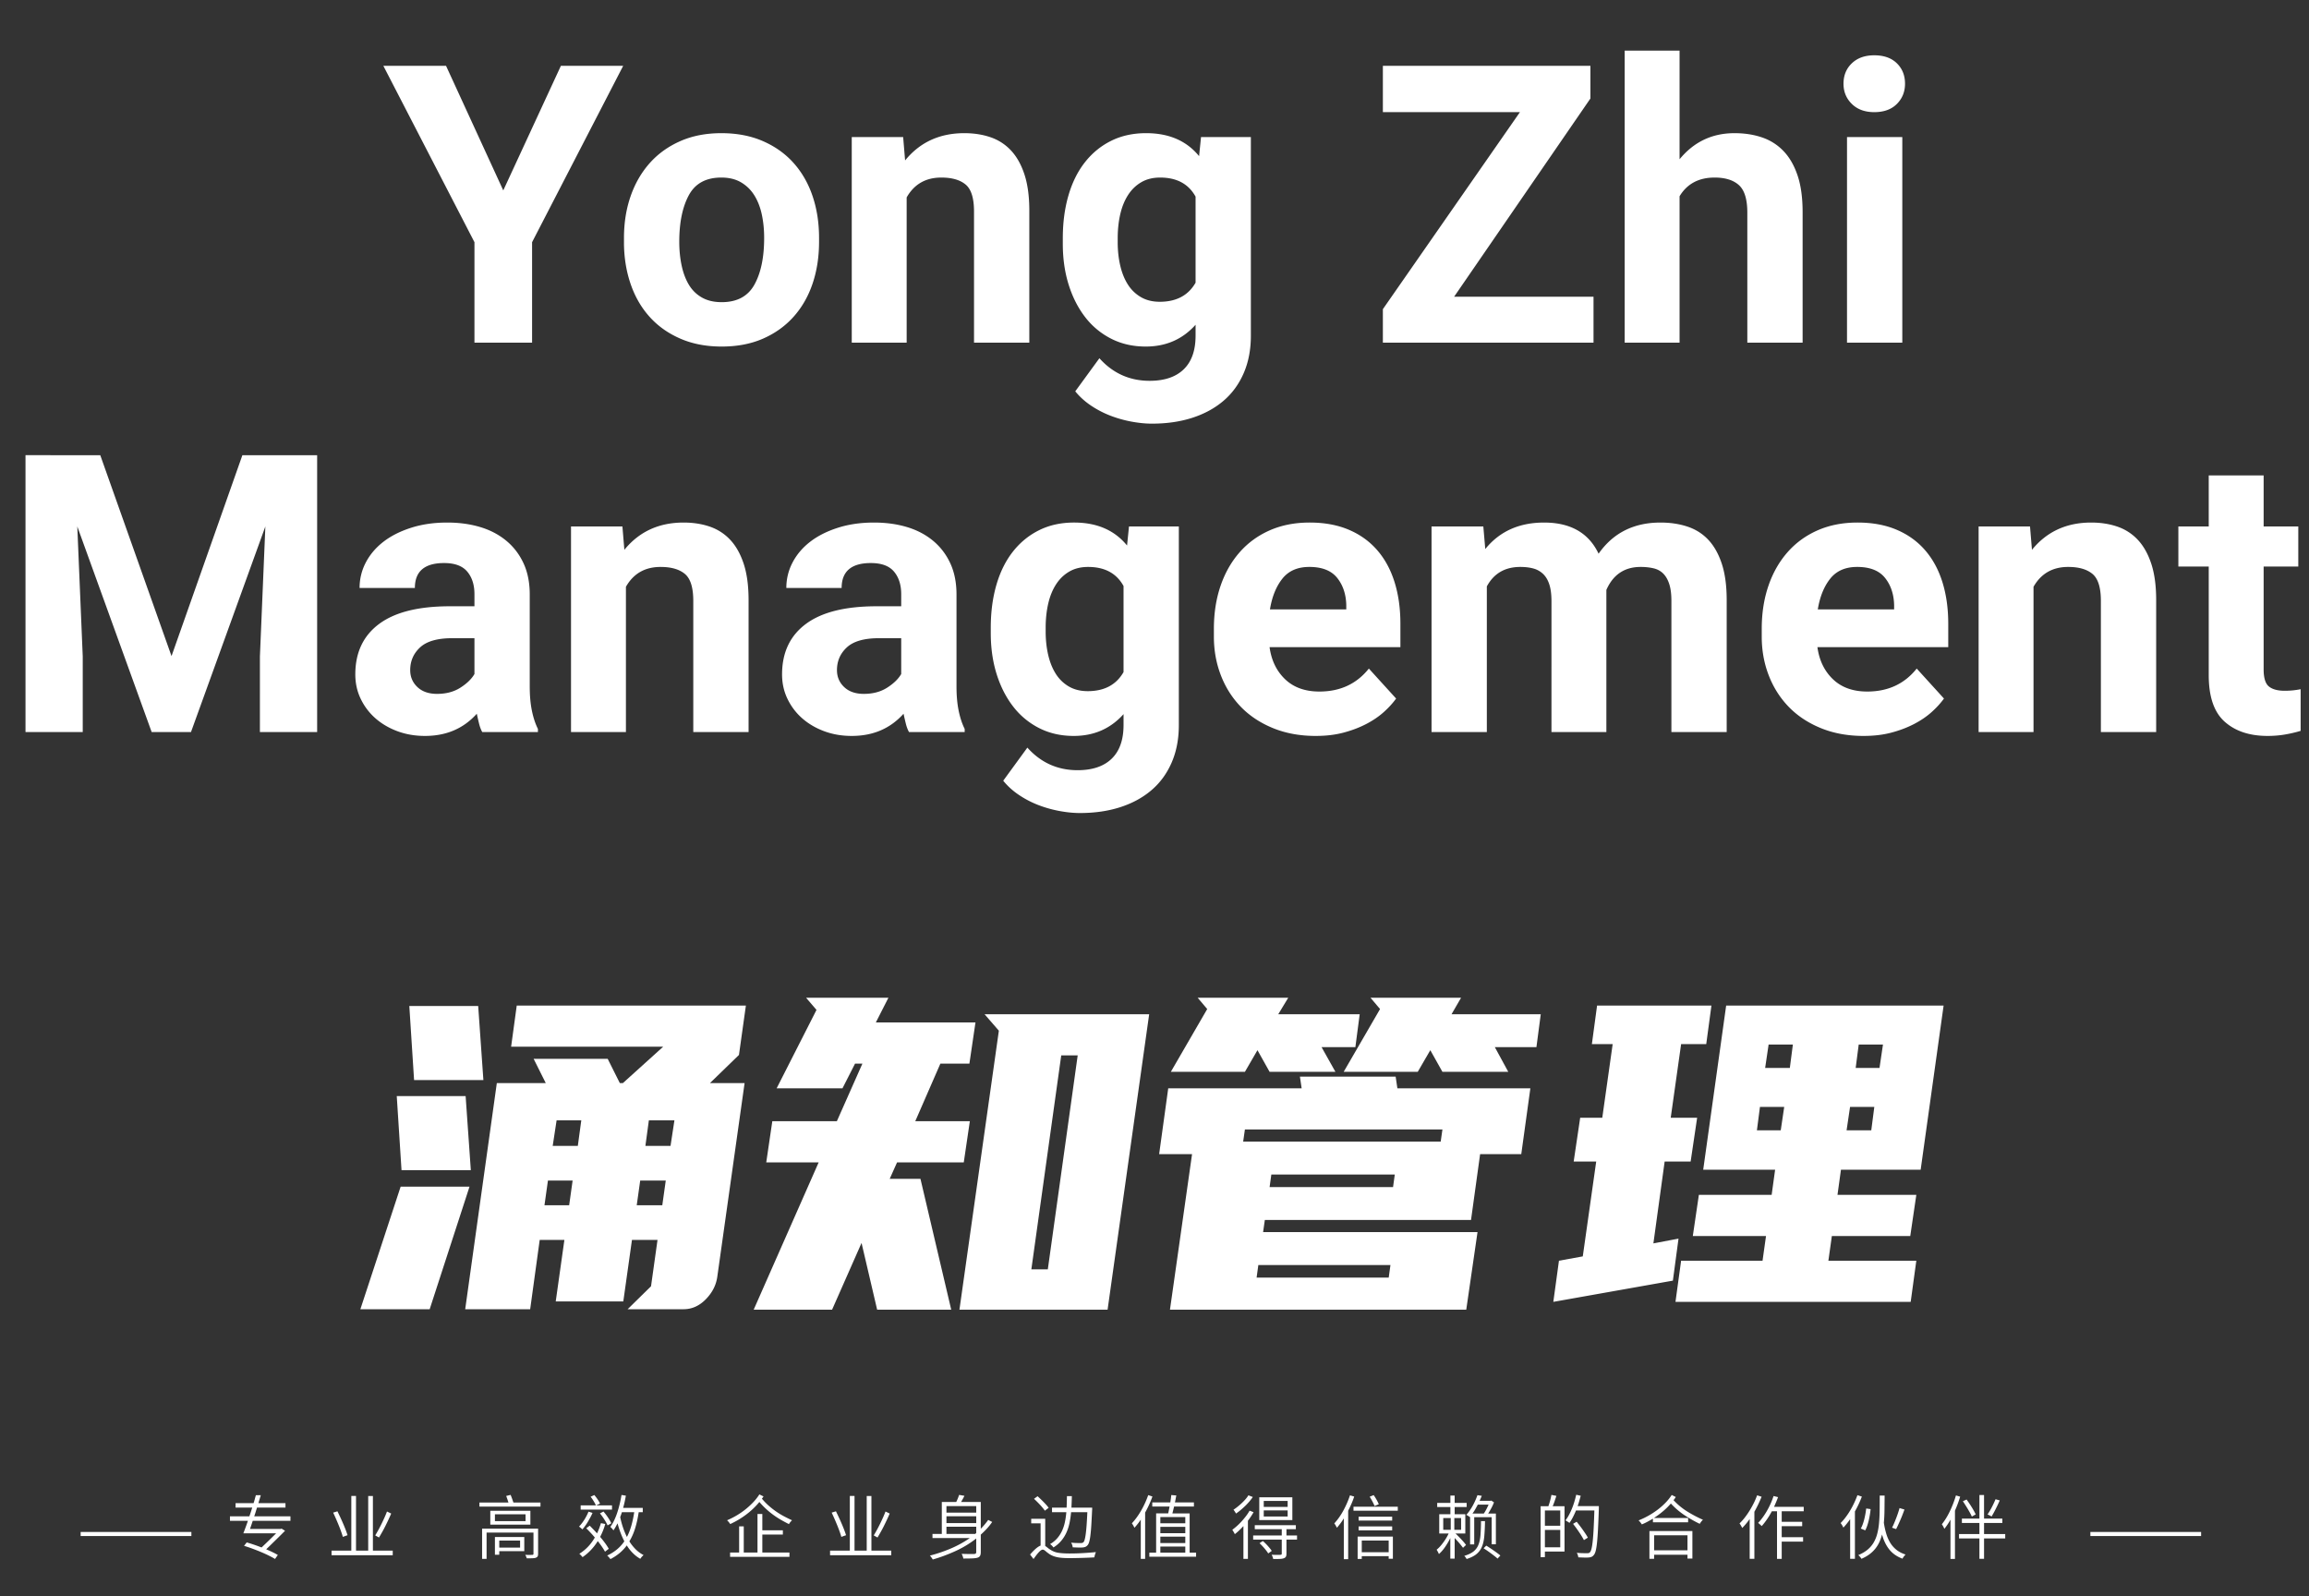 <svg xmlns="http://www.w3.org/2000/svg" width="593" height="410"><rect width="100%" height="100%" fill="#333333" stroke="none"/><g fill="#FFF" fill-rule="nonzero"><path d="M49.151 394.482v-1.044h-28.44v1.044h28.44Zm21.482 5.886.72-1.026a17.755 17.755 0 0 0-1.341-.711 40.717 40.717 0 0 0-1.647-.747c.42-.396.846-.807 1.278-1.233.432-.426.858-.843 1.278-1.251.42-.408.825-.807 1.215-1.197l.286-.286.785-.785-.9-.558-.216.09h-7.884c.108-.312.222-.645.342-.999.12-.354.24-.717.36-1.089h9.684v-1.152h-9.306c.132-.372.255-.744.369-1.116.114-.372.231-.75.351-1.134h7.308v-1.134h-6.948c.096-.348.198-.693.306-1.035.108-.342.21-.681.306-1.017h-1.26c-.096.324-.189.657-.279.999-.09.342-.195.693-.315 1.053h-4.626v1.134h4.284c-.12.384-.24.762-.36 1.134-.12.372-.246.744-.378 1.116h-4.986v1.152h4.608a76.62 76.62 0 0 1-1.17 3.204h8.424a183.968 183.968 0 0 1-3.744 3.636 50.696 50.696 0 0 0-1.944-.711 34.433 34.433 0 0 0-1.872-.585l-.684.882c.684.204 1.401.444 2.151.72.75.276 1.482.564 2.196.864.714.3 1.386.606 2.016.918.63.312 1.161.6 1.593.864Zm30.23-.954v-1.188h-5.094v-14.022h-1.206v14.022h-3.132v-14.04h-1.206v14.04h-5.076v1.188h15.714Zm-12.816-4.716 1.206-.432c-.12-.396-.276-.846-.468-1.35a41.615 41.615 0 0 0-.639-1.575 55.829 55.829 0 0 0-.738-1.647c-.258-.552-.507-1.074-.747-1.566l-1.098.342c.24.504.483 1.038.729 1.602.246.564.483 1.125.711 1.683.228.558.432 1.092.612 1.602s.324.957.432 1.341Zm9.288.162c.252-.42.519-.879.801-1.377.282-.498.558-1.017.828-1.557.27-.54.534-1.086.792-1.638.258-.552.495-1.08.711-1.584l-1.08-.522c-.18.48-.393.996-.639 1.548a45.483 45.483 0 0 1-1.593 3.222c-.276.504-.54.96-.792 1.368l.972.54Zm41.47-7.938v-1.044h-6.948a50.876 50.876 0 0 0-.333-.963 18.415 18.415 0 0 0-.387-.999l-1.134.27a28.157 28.157 0 0 1 .576 1.692h-7.452v1.044h15.678Zm-2.592 4.626v-3.546h-10.296v3.546h10.296Zm-1.242-.9h-7.866v-1.746h7.866v1.746Zm-10.008 9.702v-6.75h12.042v5.454c0 .168-.102.258-.306.27-.096 0-.321.003-.675.009-.354.006-.729-.003-1.125-.027.072.132.144.279.216.441.072.162.126.315.162.459.576 0 1.05-.006 1.422-.018.372-.012.672-.054.9-.126.228-.096.384-.213.468-.351.084-.138.126-.363.126-.675v-6.462h-14.382v7.776h1.152Zm3.258-1.062v-.918h6.426v-3.636h-7.542v4.554h1.116Zm5.346-1.836h-5.346v-1.8h5.346v1.8Zm23.21 2.952a13.055 13.055 0 0 0 2.349-1.548c.69-.576 1.305-1.23 1.845-1.962.468.744.99 1.404 1.566 1.98a8.944 8.944 0 0 0 1.908 1.458 3.96 3.96 0 0 1 .387-.513c.162-.186.315-.333.459-.441a8.189 8.189 0 0 1-2.016-1.467 11.567 11.567 0 0 1-1.638-2.061 15.25 15.25 0 0 0 1.476-3.339c.384-1.23.69-2.613.918-4.149h1.044v-1.116h-5.04c.144-.504.273-1.017.387-1.539a41.56 41.56 0 0 0 .315-1.593l-1.116-.18a33.905 33.905 0 0 1-.477 2.349 26.816 26.816 0 0 1-.63 2.214 17.453 17.453 0 0 1-.792 1.98 10.317 10.317 0 0 1-.981 1.665c.132.096.279.237.441.423.162.186.285.339.369.459.192-.276.372-.564.54-.864.168-.3.336-.612.504-.936.228.84.486 1.644.774 2.412.288.768.612 1.5.972 2.196a10.054 10.054 0 0 1-1.881 2.079 11.86 11.86 0 0 1-2.511 1.575c.132.12.282.276.45.468.168.192.294.342.378.45Zm.396-12.708v-1.098h-4.05l.972-.45a6.547 6.547 0 0 0-.612-1.08c-.276-.408-.558-.78-.846-1.116l-.954.432c.264.336.522.711.774 1.125.252.414.444.777.576 1.089h-3.906v1.098h8.046Zm-1.134 4.05.954-.54a5.807 5.807 0 0 0-.351-.693c-.15-.258-.315-.522-.495-.792s-.369-.537-.567-.801a11.04 11.04 0 0 0-.603-.738l-.9.486c.204.24.402.495.594.765a17.718 17.718 0 0 1 1.026 1.62c.144.258.258.489.342.693Zm-6.462 1.026a13.897 13.897 0 0 0 1.395-1.944c.222-.372.438-.753.648-1.143.21-.39.393-.771.549-1.143l-1.026-.324a13.04 13.04 0 0 1-1.071 2.07 11.39 11.39 0 0 1-1.359 1.764 9.513 9.513 0 0 1 .864.72Zm11.43 1.944c-.768-1.536-1.344-3.234-1.728-5.094.168-.432.312-.852.432-1.26h3.168a27.993 27.993 0 0 1-.738 3.465c-.3 1.05-.678 2.013-1.134 2.889Zm-11.394 5.184c1.56-1.068 2.862-2.442 3.906-4.122.396.504.753.987 1.071 1.449.318.462.579.885.783 1.269l.972-.738c-.24-.432-.552-.912-.936-1.44a27.773 27.773 0 0 0-1.278-1.62c.264-.516.507-1.047.729-1.593a16.05 16.05 0 0 0 .585-1.719l-1.116-.216a14.83 14.83 0 0 1-.45 1.35c-.168.432-.348.858-.54 1.278a38.592 38.592 0 0 0-.945-1.017c-.318-.33-.633-.651-.945-.963l-.882.666c.36.36.729.741 1.107 1.143s.741.813 1.089 1.233c-1.008 1.764-2.334 3.156-3.978 4.176.132.108.282.252.45.432.168.18.294.324.378.432Zm53.008-8.478c.084-.168.201-.342.351-.522.15-.18.297-.336.441-.468a39.958 39.958 0 0 1-2.097-1.035 19.701 19.701 0 0 1-2.007-1.224 20.72 20.72 0 0 1-1.89-1.485 16.576 16.576 0 0 1-1.746-1.8l.216-.288c.072-.096.138-.192.198-.288l-1.062-.522c-.432.684-.954 1.35-1.566 1.998a19.537 19.537 0 0 1-4.284 3.411c-.804.474-1.62.885-2.448 1.233.144.132.291.288.441.468.15.18.273.348.369.504a21.84 21.84 0 0 0 4.086-2.43 19.435 19.435 0 0 0 3.402-3.24 20.705 20.705 0 0 0 3.627 3.348c.63.456 1.275.873 1.935 1.251.66.378 1.338.741 2.034 1.089Zm.126 8.406v-1.116h-6.966v-4.608h5.274v-1.098h-5.274v-4.194h-1.242v9.9h-3.528v-6.714h-1.188v6.714h-2.322v1.116h15.246Zm26.144-.414v-1.188h-5.094v-14.022h-1.206v14.022h-3.132v-14.04h-1.206v14.04h-5.076v1.188h15.714Zm-12.816-4.716 1.206-.432c-.12-.396-.276-.846-.468-1.35a41.615 41.615 0 0 0-.639-1.575 55.829 55.829 0 0 0-.738-1.647c-.258-.552-.507-1.074-.747-1.566l-1.098.342c.24.504.483 1.038.729 1.602.246.564.483 1.125.711 1.683.228.558.432 1.092.612 1.602s.324.957.432 1.341Zm9.288.162c.252-.42.519-.879.801-1.377.282-.498.558-1.017.828-1.557.27-.54.534-1.086.792-1.638.258-.552.495-1.08.711-1.584l-1.08-.522c-.18.48-.393.996-.639 1.548a45.483 45.483 0 0 1-1.593 3.222c-.276.504-.54.96-.792 1.368l.972.54Zm14.192 5.652a42.781 42.781 0 0 0 5.967-2.232 26.166 26.166 0 0 0 5.193-3.168v3.456c0 .192-.036.321-.108.387-.072.066-.204.111-.396.135-.113.007-.288.01-.523.012h-.312l-.371-.003c-.6-.006-1.278-.021-2.034-.045.096.18.186.384.27.612.084.228.138.426.162.594.936 0 1.695-.012 2.277-.036.582-.024 1.035-.084 1.359-.18.312-.096.531-.255.657-.477.126-.222.189-.549.189-.981v-4.464a22.328 22.328 0 0 0 1.566-1.539c.492-.534.948-1.107 1.368-1.719l-1.026-.522a17.65 17.65 0 0 1-1.908 2.268v-6.876h-5.058c.144-.24.291-.498.441-.774.15-.276.291-.546.423-.81l-1.368-.234c-.084.264-.192.558-.324.882-.132.324-.27.636-.414.936h-3.708v8.208h-2.394v1.062h9.576a27.08 27.08 0 0 1-4.788 2.646 37.353 37.353 0 0 1-5.454 1.854 4 4 0 0 1 .405.495c.15.21.261.381.333.513Zm11.16-12.042h-7.65v-1.674h7.65v1.674Zm0 2.682h-7.65v-1.746h7.65v1.746Zm-.27 2.79h-7.38v-1.854h7.65v1.62l-.27.234Zm26.477 3.492c.462.012.831.006 1.107-.018.288-.024.531-.078.729-.162.198-.084.387-.228.567-.432.156-.18.291-.465.405-.855.114-.39.216-.933.306-1.629a41.1 41.1 0 0 0 .234-2.637c.066-1.062.135-2.361.207-3.897a.757.757 0 0 0 .018-.18v-.432h-5.328c.048-.948.084-1.932.108-2.952h-1.26l-.036 1.494c-.012.492-.03.978-.054 1.458h-3.744v1.17h3.672a20.543 20.543 0 0 1-.36 2.52 10.435 10.435 0 0 1-.729 2.241 8.203 8.203 0 0 1-1.224 1.908 7.14 7.14 0 0 1-1.863 1.521c.156.096.315.228.477.396.162.168.291.324.387.468a8.315 8.315 0 0 0 1.998-1.701 9.184 9.184 0 0 0 1.332-2.106c.348-.762.615-1.584.801-2.466.186-.882.321-1.809.405-2.781h4.176a133.31 133.31 0 0 1-.189 3.321c-.066.918-.141 1.68-.225 2.286a11.833 11.833 0 0 1-.261 1.404c-.09.33-.195.555-.315.675a.71.71 0 0 1-.297.189 1.48 1.48 0 0 1-.405.045h-.206l-.784-.009a15.442 15.442 0 0 1-1.494-.099c.12.18.216.381.288.603.072.222.114.423.126.603.492.024.969.042 1.431.054Zm-8.577-9.468.972-.738a8.29 8.29 0 0 0-.549-.684c-.222-.252-.462-.51-.72-.774a39.346 39.346 0 0 0-1.575-1.512l-.918.666c.252.228.513.477.783.747s.531.54.783.81.483.534.693.792c.21.258.387.489.531.693Zm-2.916 12.42c.228-.324.453-.633.675-.927.222-.294.432-.549.63-.765.198-.216.387-.39.567-.522.18-.132.342-.198.486-.198.204 0 .453.129.747.387s.627.513.999.765c.312.204.645.372.999.504s.738.237 1.152.315c.414.078.867.132 1.359.162s1.026.045 1.602.045c.456 0 .99-.006 1.602-.018.612-.012 1.224-.027 1.836-.045.612-.018 1.185-.039 1.719-.063s.957-.048 1.269-.072a3.04 3.04 0 0 1 .144-.693c.084-.27.162-.489.234-.657-.444.048-.939.093-1.485.135-.546.042-1.116.081-1.71.117a58.432 58.432 0 0 1-3.555.108c-1.056 0-1.977-.054-2.763-.162a5.08 5.08 0 0 1-2.097-.756 7.616 7.616 0 0 1-.81-.576 4.834 4.834 0 0 0-.594-.432v-6.984h-3.6v1.17h2.412v5.706c-.396.156-.822.435-1.278.837-.456.402-.93.891-1.422 1.467l.882 1.152Zm41.75-.594v-1.044h-1.656v-10.08h-4.428c.06-.252.129-.531.207-.837.078-.306.153-.615.225-.927h5.094v-1.062h-4.878c.072-.312.135-.618.189-.918.054-.3.111-.588.171-.864l-1.296-.108a21.579 21.579 0 0 1-.252 1.89h-4.626v1.062h4.446l-.18.927c-.06.306-.12.585-.18.837h-3.096v10.08h-1.746v1.044h12.006Zm-13.086.558v-11.898c.36-.648.699-1.32 1.017-2.016.318-.696.603-1.398.855-2.106l-1.08-.36c-.24.684-.513 1.362-.819 2.034a22.77 22.77 0 0 1-.999 1.944c-.36.624-.741 1.212-1.143 1.764s-.813 1.05-1.233 1.494l.171.261c.066.102.129.207.189.315a17.76 17.76 0 0 1 .306.576c.276-.312.552-.642.828-.99.276-.348.54-.714.792-1.098v10.08h1.116Zm10.314-9.144h-6.408v-1.602h6.408v1.602Zm0 2.538h-6.408v-1.62h6.408v1.62Zm0 2.538h-6.408v-1.638h6.408v1.638Zm0 2.466h-6.408v-1.566h6.408v1.566Zm13.022-10.044c.396-.264.795-.564 1.197-.9a21.54 21.54 0 0 0 1.17-1.053c.378-.366.735-.747 1.071-1.143.336-.396.63-.78.882-1.152l-1.134-.432a6.718 6.718 0 0 1-.729.99c-.294.336-.612.666-.954.99-.342.324-.696.633-1.062.927-.366.294-.729.561-1.089.801.108.12.225.276.351.468.126.192.225.36.297.504Zm14.472 1.674v-5.85h-8.496v5.85h8.496Zm-1.206-3.384h-6.138v-1.53h6.138v1.53Zm0 2.466h-6.138v-1.566h6.138v1.566Zm-10.206 10.89v-9.792a18.811 18.811 0 0 0 1.458-2.196l-1.026-.396c-.264.468-.57.93-.918 1.386-.348.456-.714.897-1.098 1.323a16.276 16.276 0 0 1-2.43 2.205c.06.072.12.159.18.261.06.102.123.207.189.315a4.15 4.15 0 0 1 .279.54c.384-.288.759-.609 1.125-.963s.729-.723 1.089-1.107v8.424h1.152Zm6.498.036c.684 0 1.245-.009 1.683-.027.438-.018.789-.075 1.053-.171.252-.096.426-.231.522-.405.096-.174.144-.435.144-.783v-3.6h2.718v-1.062h-2.718v-1.62h2.412v-1.026h-10.548v1.026h6.93v1.62h-7.344v1.062h7.344v3.582c0 .12-.024.201-.072.243-.048.042-.144.069-.288.081-.132.012-.402.018-.81.018-.408 0-.882-.012-1.422-.036.084.168.165.351.243.549.078.198.129.381.153.549Zm-1.278-1.44.9-.648a5.371 5.371 0 0 0-.423-.594 16.921 16.921 0 0 0-1.206-1.341 9.857 9.857 0 0 0-.657-.603l-.846.558a16.604 16.604 0 0 1 1.818 2.025c.168.222.306.423.414.603Zm27.314-12.168 1.08-.468a10.747 10.747 0 0 0-.558-1.134c-.24-.432-.492-.834-.756-1.206l-1.026.414c.24.372.477.783.711 1.233.234.45.417.837.549 1.161Zm-6.786 13.644v-12.438c.3-.588.582-1.185.846-1.791.264-.606.498-1.221.702-1.845l-1.08-.324a24.344 24.344 0 0 1-1.737 3.978 17.42 17.42 0 0 1-1.098 1.755c-.39.546-.789 1.041-1.197 1.485a3.78 3.78 0 0 1 .378.558l.171.306c.054.096.099.18.135.252.3-.36.6-.738.9-1.134.3-.396.588-.822.864-1.278v10.476h1.116Zm12.744-12.438v-1.026h-11.376v1.026h11.376Zm-1.44 2.52v-.99h-8.622v.99h8.622Zm0 2.52v-1.008h-8.622v1.008h8.622Zm-7.812 7.344v-.72h6.912v.666h1.08v-5.688h-9.054v5.742h1.062Zm6.912-1.728h-6.912v-3.006h6.912v3.006Zm21.968-2.016v-6.984h4.482v6.966h1.08v-7.902h-1.98c.276-.432.549-.897.819-1.395.27-.498.495-.993.675-1.485l-.702-.45-.18.054h-2.808c.204-.432.39-.858.558-1.278l-1.116-.162c-.132.372-.291.774-.477 1.206-.186.432-.396.867-.63 1.305-.234.438-.498.876-.792 1.314-.294.438-.615.849-.963 1.233.132.06.285.141.459.243.174.102.309.213.405.333l.108-.126v7.128h1.062Zm-5.022 3.654v-5.292c.42.444.822.891 1.206 1.341.384.45.696.843.936 1.179l.774-.738a9.514 9.514 0 0 0-.522-.666c-.204-.24-.426-.489-.666-.747-.24-.258-.489-.519-.747-.783s-.513-.51-.765-.738h2.52v-4.95h-2.736v-1.854h3.078v-1.062h-3.078v-1.872h-1.098v1.872h-3.384v1.062h3.384v1.854h-2.862v4.95h2.412c-.18.396-.39.792-.63 1.188-.24.396-.495.777-.765 1.143s-.546.705-.828 1.017a7.106 7.106 0 0 1-.855.81c.096.156.201.339.315.549.114.21.201.399.261.567.54-.456 1.065-1.053 1.575-1.791s.963-1.509 1.359-2.313v5.274h1.116Zm7.488-11.574h-2.916c.276-.372.522-.75.738-1.134.216-.384.426-.768.63-1.152h2.772c-.168.384-.36.783-.576 1.197-.216.414-.432.777-.648 1.089Zm-8.496 4.176h-1.926v-3.024h1.926v3.024Zm2.664 0h-1.746v-3.024h1.746v3.024Zm1.404 7.506c1.056-.336 1.893-.75 2.511-1.242a4.718 4.718 0 0 0 1.413-1.881c.324-.762.534-1.683.63-2.763a54.17 54.17 0 0 0 .18-3.852h-1.026a52.885 52.885 0 0 1-.135 3.6c-.078.996-.261 1.839-.549 2.529a4.097 4.097 0 0 1-1.278 1.692c-.564.438-1.344.807-2.34 1.107.108.096.222.225.342.387.12.162.204.303.252.423Zm7.956-.108.72-.792c-.204-.18-.453-.378-.747-.594a55.953 55.953 0 0 0-.927-.666 40.845 40.845 0 0 0-.99-.675 26.07 26.07 0 0 0-.954-.603l-.684.684c.312.192.636.405.972.639a41.709 41.709 0 0 1 1.899 1.404c.282.222.519.423.711.603Zm22.211-.27c.474.012.867.006 1.179-.018.3-.024.558-.084.774-.18.216-.096.414-.264.594-.504.18-.216.333-.57.459-1.062.126-.492.237-1.194.333-2.106.096-.912.18-2.076.252-3.492.072-1.416.144-3.156.216-5.22v-.63h-5.454c.156-.432.297-.87.423-1.314.126-.444.249-.894.369-1.35l-1.152-.252a28.113 28.113 0 0 1-.495 1.854c-.186.612-.396 1.2-.63 1.764a17.99 17.99 0 0 1-.756 1.602c-.27.504-.561.954-.873 1.35.132.084.306.192.522.324.216.132.378.246.486.342.312-.432.609-.921.891-1.467.282-.546.549-1.125.801-1.737h4.716c-.06 1.824-.123 3.378-.189 4.662a60.542 60.542 0 0 1-.234 3.195c-.09.846-.192 1.494-.306 1.944-.114.45-.243.753-.387.909a.61.61 0 0 1-.315.225 1.78 1.78 0 0 1-.441.045h-.21l-.825-.009a18.193 18.193 0 0 1-1.611-.099c.108.168.195.36.261.576.066.216.111.414.135.594.504.024.993.042 1.467.054Zm-10.053-.108v-1.44h5.04v-11.628h-3.042c.168-.384.333-.813.495-1.287.162-.474.315-.933.459-1.377l-1.278-.252a15.727 15.727 0 0 1-.324 1.458 19.56 19.56 0 0 1-.225.765c-.078.246-.153.477-.225.693h-1.998V399.9h1.098Zm3.942-8.064h-3.942v-3.924h3.942v3.924Zm6.084 3.69 1.008-.63a10.514 10.514 0 0 0-.549-.918 42.4 42.4 0 0 0-.72-1.053 33.743 33.743 0 0 0-.801-1.089c-.276-.36-.546-.702-.81-1.026l-.918.54a42.045 42.045 0 0 1 1.566 2.16c.252.372.483.732.693 1.08.21.348.387.66.531.936Zm-6.084 1.854h-3.942v-4.464h3.942v4.464Zm20.96-5.886a16.76 16.76 0 0 0 1.449-.684 28.83 28.83 0 0 0 1.395-.792v.936h9.036v-1.116h-8.766a22.769 22.769 0 0 0 2.322-1.719 18.049 18.049 0 0 0 2.016-1.989 19.403 19.403 0 0 0 3.447 2.961 32.834 32.834 0 0 0 3.969 2.259c.096-.168.219-.351.369-.549.15-.198.303-.363.459-.495a32.338 32.338 0 0 1-4.104-2.169 16.983 16.983 0 0 1-3.456-2.871c.108-.132.21-.264.306-.396s.186-.27.27-.414l-1.044-.522a12.634 12.634 0 0 1-1.602 2.007 17.882 17.882 0 0 1-2.043 1.8 20.926 20.926 0 0 1-4.869 2.727c.168.144.327.315.477.513.15.198.273.369.369.513Zm3.15 8.838v-1.044h8.568v.972h1.26v-7.056h-11.034v7.128h1.206Zm8.568-2.178h-8.568v-3.87h8.568v3.87Zm17.18 2.178v-12.078a32.64 32.64 0 0 0 1.854-3.87l-1.152-.36c-.252.696-.546 1.38-.882 2.052-.336.672-.699 1.32-1.089 1.944a20.59 20.59 0 0 1-1.224 1.755 13.2 13.2 0 0 1-1.323 1.467c.06.072.123.159.189.261a9.812 9.812 0 0 1 .513.909c.324-.336.648-.696.972-1.08.324-.384.636-.792.936-1.224v10.224h1.206Zm7.02.018v-4.428h5.49v-1.134h-5.49v-2.844h5.256v-1.116h-5.256v-2.7h5.652v-1.152h-7.614a76.2 76.2 0 0 0 .531-1.233c.174-.414.339-.831.495-1.251l-1.152-.288a20.66 20.66 0 0 1-1.701 3.807 18.845 18.845 0 0 1-1.089 1.683c-.384.528-.78 1.002-1.188 1.422.144.096.312.231.504.405.192.174.336.309.432.405.456-.516.906-1.095 1.35-1.737a19.74 19.74 0 0 0 1.242-2.061h1.332v12.222h1.206Zm18.8-.018v-12.168a26.498 26.498 0 0 0 1.782-3.816l-1.134-.36a24.789 24.789 0 0 1-.855 2.034c-.318.672-.66 1.314-1.026 1.926a19.078 19.078 0 0 1-1.17 1.737 14.225 14.225 0 0 1-1.269 1.467 4.154 4.154 0 0 1 .405.585c.066.114.126.222.18.324.054.102.093.189.117.261a18.007 18.007 0 0 0 1.746-2.178v10.188h1.224Zm1.674 0c.78-.336 1.458-.717 2.034-1.143a8.197 8.197 0 0 0 1.494-1.413 8.106 8.106 0 0 0 1.062-1.701c.288-.618.522-1.281.702-1.989.42 1.536 1.044 2.823 1.872 3.861.828 1.038 1.956 1.821 3.384 2.349.084-.18.204-.372.36-.576.156-.204.3-.366.432-.486-.876-.276-1.632-.66-2.268-1.152a6.892 6.892 0 0 1-1.611-1.773 9.643 9.643 0 0 1-1.062-2.358 19.952 19.952 0 0 1-.639-2.889c.096-1.02.15-2.109.162-3.267l.036-3.699h-1.26c0 1.344-.006 2.598-.018 3.762a41.19 41.19 0 0 1-.153 3.249 17.108 17.108 0 0 1-.459 2.754 8.995 8.995 0 0 1-.927 2.286 6.891 6.891 0 0 1-1.566 1.836c-.642.534-1.437.999-2.385 1.395.144.12.294.27.45.45.156.18.276.348.36.504Zm8.91-7.632c.168-.324.345-.69.531-1.098.186-.408.375-.831.567-1.269.192-.438.375-.885.549-1.341.174-.456.339-.894.495-1.314l-1.26-.378a30.393 30.393 0 0 1-.873 2.601c-.174.45-.351.888-.531 1.314-.18.426-.354.801-.522 1.125l1.044.36Zm-7.938.324c.192-.348.363-.744.513-1.188.15-.444.282-.906.396-1.386.114-.48.21-.966.288-1.458.078-.492.141-.966.189-1.422l-1.134-.162a21.254 21.254 0 0 1-.495 2.754c-.114.456-.246.891-.396 1.305-.15.414-.315.777-.495 1.089l1.134.468Zm30.518 7.308v-5.238h5.436v-1.116h-5.436v-2.844h4.698V390h-4.698v-6.048h-1.188V390h-4.5v1.134h4.5v2.844h-5.238v1.116h5.238v5.238h1.188Zm-7.47.036v-12.402c.252-.576.492-1.167.72-1.773.228-.606.432-1.215.612-1.827l-1.08-.306a27.168 27.168 0 0 1-1.566 4.068c-.624 1.296-1.308 2.406-2.052 3.33l.171.261c.066.102.129.21.189.324.06.114.117.225.171.333.054.108.093.192.117.252.276-.348.546-.717.81-1.107s.516-.807.756-1.251v10.098h1.152Zm9.396-10.89c.336-.552.693-1.203 1.071-1.953s.723-1.479 1.035-2.187l-1.08-.306a25.845 25.845 0 0 1-.954 2.052c-.36.696-.726 1.314-1.098 1.854.144.06.321.141.531.243.21.102.375.201.495.297Zm-5.058 0 .99-.558c-.12-.252-.267-.537-.441-.855a22.947 22.947 0 0 0-.576-.99c-.21-.342-.429-.681-.657-1.017-.228-.336-.45-.654-.666-.954l-.954.432c.204.312.417.642.639.99.222.348.438.699.648 1.053.21.354.402.693.576 1.017.174.324.321.618.441.882Zm58.876 5.004v-1.044h-28.44v1.044h28.44ZM136.16 336.233l2.447-17.8h6.34l-2.224 15.797h17.354l2.225-15.797h6.564l-1.669 11.904-6.007 5.896h14.35c2.152 0 4.061-.853 5.73-2.559 1.669-1.706 2.651-3.634 2.948-5.785l7.009-49.727h-8.9l7.453-7.231 1.78-12.683h-58.85l-1.446 10.569h39.048l-10.346 9.345h-.779l-3.115-6.23H137.05l3.115 6.23h-12.571l-8.121 58.07h16.687Zm-12.016-58.85-1.335-19.023h-17.688l1.224 19.023h17.8Zm-3.226 23.14-1.335-19.024h-17.688l1.224 19.023h17.8Zm51.285-6.23h-6.452l.89-6.564h6.564l-1.002 6.564Zm-23.807 0h-6.452l1.001-6.564h6.341l-.89 6.564Zm21.694 15.24h-6.564l.89-6.34h6.564l-.89 6.34Zm-23.919 0h-6.34l.89-6.34h6.34l-.89 6.34Zm-35.821 26.7 10.234-31.483h-17.688L92.55 336.233h17.8Zm103.349.111 7.564-17.132 4.005 17.132h19.024l-7.899-33.597h-7.898l1.89-4.227h17.133l1.557-10.569h-14.017l6.453-14.796h7.453l1.558-10.568h-25.587l3.226-6.341h-21.137l2.67 3.115-10.235 20.136h16.91l3.226-6.342h1.891l-6.564 14.796h-16.576l-1.557 10.569h13.461l-16.687 37.824h20.136Zm70.753 0 10.68-75.87h-42.274l3.671 4.227-10.124 71.643h38.047ZM269.1 325.998h-4.227l7.676-54.956h4.227l-7.676 54.956Zm95.005-50.729 3.227-5.562 3.115 5.562h16.91l-3.45-6.34h10.68l1.113-8.456h-22.917l2.447-4.227h-23.25l2.447 2.892-9.345 16.131h19.023Zm-44.387 0 3.226-5.562 3.115 5.562h16.91l-3.56-6.34h8.677l1.112-8.456h-20.914l2.558-4.227h-23.25l2.447 2.892-9.345 16.131h19.024Zm56.847 61.075 2.893-19.913H324.39l.445-3.115h52.954l2.336-16.91h10.569l2.336-16.91h-34.153l-.445-3.003h-24.586l.445 3.004h-34.264l-2.336 16.91h8.454l-5.673 39.937h76.093Zm-6.563-43.164h-50.73l.446-3.115h50.729l-.445 3.115Zm-12.238 11.681H326.06l.445-3.226h31.705l-.445 3.226Zm-1.112 23.25h-33.93l.444-3.225h33.93l-.444 3.226Zm134.053 6.23 1.446-10.568h-22.583l.89-6.341h20.136l1.557-10.568h-20.247l.89-6.453h20.47l5.896-42.163h-55.846l-5.896 42.163h18.467l-.89 6.453h-18.69l-1.557 10.568h18.8l-.89 6.341h-20.914l-1.446 10.569h60.407Zm-91.78 0 30.705-5.45 1.446-10.791-6.452 1.223 2.893-21.026h6.674l1.67-11.236h-6.787l2.67-18.912h6.452l1.335-9.9h-29.37l-1.334 9.9h5.34l-2.67 18.912h-5.674l-1.668 11.236h5.784l-3.448 24.364-6.119 1.112-1.446 10.569Zm60.742-60.073h-6.341l.89-6.007h6.23l-.779 6.007Zm23.028 0h-6.118l.778-6.007h6.23l-.89 6.007Zm-2.113 16.02h-6.341l.89-6.008h6.23l-.78 6.008Zm-23.251 0h-6.119l.779-6.008h6.23l-.89 6.008ZM136.65 88V62.2l23.4-45.3h-16l-14.8 32-14.7-32h-16.1l23.4 45.3V88h14.8Zm48.7 1c4 0 7.55-.683 10.65-2.05 3.1-1.367 5.717-3.25 7.85-5.65 2.133-2.4 3.75-5.233 4.85-8.5 1.1-3.267 1.65-6.833 1.65-10.7v-1c0-3.867-.55-7.433-1.65-10.7-1.1-3.267-2.717-6.1-4.85-8.5-2.133-2.4-4.767-4.283-7.9-5.65s-6.7-2.05-10.7-2.05c-3.933 0-7.45.683-10.55 2.05-3.1 1.367-5.717 3.25-7.85 5.65-2.133 2.4-3.767 5.233-4.9 8.5-1.133 3.267-1.7 6.833-1.7 10.7v1.7c.067 3.733.667 7.2 1.8 10.4s2.767 5.967 4.9 8.3c2.133 2.333 4.75 4.167 7.85 5.5 3.1 1.333 6.617 2 10.55 2Zm0-11.4c-2 0-3.7-.4-5.1-1.2-1.4-.8-2.517-1.9-3.35-3.3-.833-1.4-1.45-3.05-1.85-4.95-.4-1.9-.6-3.917-.6-6.05 0-4.933.817-8.917 2.45-11.95 1.633-3.033 4.417-4.55 8.35-4.55 2 0 3.7.417 5.1 1.25a9.907 9.907 0 0 1 3.4 3.35c.867 1.4 1.5 3.033 1.9 4.9.4 1.867.6 3.867.6 6 0 5-.833 9-2.5 12s-4.467 4.5-8.4 4.5Zm47.5 10.4V50.7c1.933-3.4 4.9-5.1 8.9-5.1 2.733 0 4.817.6 6.25 1.8 1.433 1.2 2.15 3.5 2.15 6.9V88h14.2V54.1c0-3.667-.417-6.767-1.25-9.3-.833-2.533-1.983-4.583-3.45-6.15a12.788 12.788 0 0 0-5.25-3.4c-2.033-.7-4.283-1.05-6.75-1.05-6.333 0-11.4 2.333-15.2 7l-.5-6h-13.2V88h14.1Zm63 20.8c3.8 0 7.25-.5 10.35-1.5 3.1-1 5.767-2.45 8-4.35 2.233-1.9 3.967-4.267 5.2-7.1 1.233-2.833 1.85-6.05 1.85-9.65v-51h-12.8l-.5 4.9c-3.2-3.933-7.733-5.9-13.6-5.9-3.333 0-6.317.65-8.95 1.95-2.633 1.3-4.883 3.133-6.75 5.5s-3.283 5.217-4.25 8.55c-.967 3.333-1.45 7-1.45 11v1.4c0 3.8.5 7.3 1.5 10.5s2.417 5.983 4.25 8.35a19.562 19.562 0 0 0 6.7 5.55c2.633 1.333 5.583 2 8.85 2 5.2 0 9.467-1.867 12.8-5.6v2.8c0 3.8-1.017 6.683-3.05 8.65-2.033 1.967-4.95 2.95-8.75 2.95-5.133 0-9.433-1.933-12.9-5.8l-6.2 8.5c1.133 1.4 2.5 2.633 4.1 3.7a24.979 24.979 0 0 0 5.05 2.6 30.947 30.947 0 0 0 5.4 1.5c1.833.333 3.55.5 5.15.5Zm2-31.3c-1.867 0-3.483-.4-4.85-1.2a9.76 9.76 0 0 1-3.35-3.25c-.867-1.367-1.517-2.983-1.95-4.85-.433-1.867-.65-3.867-.65-6v-1c0-2.2.217-4.25.65-6.15.433-1.9 1.1-3.55 2-4.95.9-1.4 2.033-2.5 3.4-3.3 1.367-.8 2.983-1.2 4.85-1.2 4.267 0 7.3 1.633 9.1 4.9v22.1c-1.867 3.267-4.933 4.9-9.2 4.9ZM409.25 88V76.2h-35.8l35-50.9v-8.4h-53.3v11.9h35.2l-35.2 50.6V88h54.1Zm22.1 0V50.4c1.933-3.2 4.933-4.8 9-4.8 2.733 0 4.817.65 6.25 1.95 1.433 1.3 2.15 3.65 2.15 7.05V88h14.2V54.5c0-3.733-.433-6.883-1.3-9.45-.867-2.567-2.067-4.65-3.6-6.25a13.647 13.647 0 0 0-5.5-3.5c-2.133-.733-4.5-1.1-7.1-1.1-5.733 0-10.433 2.233-14.1 6.7V13h-14.1v75h14.1Zm50-59.2c2.467 0 4.4-.7 5.8-2.1 1.4-1.4 2.1-3.133 2.1-5.2 0-2.133-.7-3.883-2.1-5.25-1.4-1.367-3.333-2.05-5.8-2.05-2.4 0-4.317.683-5.75 2.05-1.433 1.367-2.15 3.117-2.15 5.25 0 2.067.717 3.8 2.15 5.2 1.433 1.4 3.35 2.1 5.75 2.1Zm7.2 59.2V35.2h-14.2V88h14.2ZM21.25 188v-19.4l-1.4-33.4 19.1 52.8h10.1l19.1-52.8-1.4 33.4V188h14.7v-71.1h-19.2l-18.2 51.6-18.3-51.6H6.55V188h14.7Zm87.9 1c5.467 0 9.9-1.9 13.3-5.7.2.933.4 1.8.6 2.6.2.8.467 1.5.8 2.1h14.3v-.8c-.667-1.333-1.183-2.9-1.55-4.7-.367-1.8-.55-3.867-.55-6.2v-23.6c0-3.067-.533-5.75-1.6-8.05-1.067-2.3-2.55-4.233-4.45-5.8-1.9-1.567-4.133-2.733-6.7-3.5-2.567-.767-5.383-1.15-8.45-1.15-3.4 0-6.5.45-9.3 1.35-2.8.9-5.167 2.1-7.1 3.6-1.933 1.5-3.433 3.267-4.5 5.3a13.892 13.892 0 0 0-1.6 6.55h14.2c0-4.267 2.5-6.4 7.5-6.4 2.733 0 4.717.733 5.95 2.2 1.233 1.467 1.85 3.4 1.85 5.8v3.1h-6.3c-8.067 0-14.133 1.517-18.2 4.55s-6.1 7.35-6.1 12.95c0 2.267.467 4.367 1.4 6.3.933 1.933 2.2 3.6 3.8 5 1.6 1.4 3.483 2.5 5.65 3.3 2.167.8 4.517 1.2 7.05 1.2Zm3.1-10.8c-2.133 0-3.817-.583-5.05-1.75-1.233-1.167-1.85-2.617-1.85-4.35 0-2.333.85-4.283 2.55-5.85 1.7-1.567 4.45-2.35 8.25-2.35h5.7v9.2c-.733 1.267-1.933 2.433-3.6 3.5-1.667 1.067-3.667 1.6-6 1.6Zm48.5 9.8v-37.3c1.933-3.4 4.9-5.1 8.9-5.1 2.733 0 4.817.6 6.25 1.8 1.433 1.2 2.15 3.5 2.15 6.9V188h14.2v-33.9c0-3.667-.417-6.767-1.25-9.3-.833-2.533-1.983-4.583-3.45-6.15a12.788 12.788 0 0 0-5.25-3.4c-2.033-.7-4.283-1.05-6.75-1.05-6.333 0-11.4 2.333-15.2 7l-.5-6h-13.2V188h14.1Zm58 1c5.467 0 9.9-1.9 13.3-5.7.2.933.4 1.8.6 2.6.2.8.467 1.5.8 2.1h14.3v-.8c-.667-1.333-1.183-2.9-1.55-4.7-.367-1.8-.55-3.867-.55-6.2v-23.6c0-3.067-.533-5.75-1.6-8.05-1.067-2.3-2.55-4.233-4.45-5.8-1.9-1.567-4.133-2.733-6.7-3.5-2.567-.767-5.383-1.15-8.45-1.15-3.4 0-6.5.45-9.3 1.35-2.8.9-5.167 2.1-7.1 3.6-1.933 1.5-3.433 3.267-4.5 5.3a13.892 13.892 0 0 0-1.6 6.55h14.2c0-4.267 2.5-6.4 7.5-6.4 2.733 0 4.717.733 5.95 2.2 1.233 1.467 1.85 3.4 1.85 5.8v3.1h-6.3c-8.067 0-14.133 1.517-18.2 4.55s-6.1 7.35-6.1 12.95c0 2.267.467 4.367 1.4 6.3.933 1.933 2.2 3.6 3.8 5 1.6 1.4 3.483 2.5 5.65 3.3 2.167.8 4.517 1.2 7.05 1.2Zm3.1-10.8c-2.133 0-3.817-.583-5.05-1.75-1.233-1.167-1.85-2.617-1.85-4.35 0-2.333.85-4.283 2.55-5.85 1.7-1.567 4.45-2.35 8.25-2.35h5.7v9.2c-.733 1.267-1.933 2.433-3.6 3.5-1.667 1.067-3.667 1.6-6 1.6Zm55.5 30.6c3.8 0 7.25-.5 10.35-1.5 3.1-1 5.767-2.45 8-4.35 2.233-1.9 3.967-4.267 5.2-7.1 1.233-2.833 1.85-6.05 1.85-9.65v-51h-12.8l-.5 4.9c-3.2-3.933-7.733-5.9-13.6-5.9-3.333 0-6.317.65-8.95 1.95-2.633 1.3-4.883 3.133-6.75 5.5s-3.283 5.217-4.25 8.55c-.967 3.333-1.45 7-1.45 11v1.4c0 3.8.5 7.3 1.5 10.5s2.417 5.983 4.25 8.35a19.562 19.562 0 0 0 6.7 5.55c2.633 1.333 5.583 2 8.85 2 5.2 0 9.467-1.867 12.8-5.6v2.8c0 3.8-1.017 6.683-3.05 8.65-2.033 1.967-4.95 2.95-8.75 2.95-5.133 0-9.433-1.933-12.9-5.8l-6.2 8.5c1.133 1.4 2.5 2.633 4.1 3.7a24.979 24.979 0 0 0 5.05 2.6 30.947 30.947 0 0 0 5.4 1.5c1.833.333 3.55.5 5.15.5Zm2-31.3c-1.867 0-3.483-.4-4.85-1.2a9.76 9.76 0 0 1-3.35-3.25c-.867-1.367-1.517-2.983-1.95-4.85-.433-1.867-.65-3.867-.65-6v-1c0-2.2.217-4.25.65-6.15.433-1.9 1.1-3.55 2-4.95.9-1.4 2.033-2.5 3.4-3.3 1.367-.8 2.983-1.2 4.85-1.2 4.267 0 7.3 1.633 9.1 4.9v22.1c-1.867 3.267-4.933 4.9-9.2 4.9Zm58.6 11.5c2.6 0 4.967-.283 7.1-.85s4.067-1.3 5.8-2.2c1.733-.9 3.233-1.917 4.5-3.05 1.267-1.133 2.333-2.3 3.2-3.5l-7-7.7c-3.133 3.933-7.367 5.9-12.7 5.9-3.667 0-6.6-1.05-8.8-3.15-2.2-2.1-3.533-4.85-4-8.25h33.6v-6c0-3.933-.5-7.5-1.5-10.7-1-3.2-2.483-5.933-4.45-8.2-1.967-2.267-4.4-4.017-7.3-5.25-2.9-1.233-6.25-1.85-10.05-1.85-3.8 0-7.217.667-10.25 2-3.033 1.333-5.617 3.217-7.75 5.65-2.133 2.433-3.767 5.317-4.9 8.65-1.133 3.333-1.7 7-1.7 11v2c0 3.533.6 6.85 1.8 9.95 1.2 3.1 2.917 5.8 5.15 8.1 2.233 2.3 4.983 4.117 8.25 5.45 3.267 1.333 6.933 2 11 2Zm7.8-32.5h-19.6c.533-3.267 1.6-5.9 3.2-7.9s3.9-3 6.9-3c3.267 0 5.65.933 7.15 2.8 1.5 1.867 2.283 4.2 2.35 7v1.1Zm36.1 31.5v-37.4c1.8-3.333 4.667-5 8.6-5 1.267 0 2.383.133 3.35.4a5.8 5.8 0 0 1 2.5 1.4c.7.667 1.233 1.567 1.6 2.7.367 1.133.55 2.567.55 4.3V188h14.1v-36.5c1.733-3.933 4.667-5.9 8.8-5.9 1.2 0 2.3.117 3.3.35 1 .233 1.833.683 2.5 1.35s1.183 1.567 1.55 2.7c.367 1.133.55 2.567.55 4.3V188h14.2v-33.9c0-3.667-.417-6.767-1.25-9.3-.833-2.533-1.983-4.583-3.45-6.15-1.467-1.567-3.25-2.7-5.35-3.4-2.1-.7-4.417-1.05-6.95-1.05-6.867 0-12.167 2.667-15.9 8-2.533-5.333-7.2-8-14-8-6.4 0-11.433 2.267-15.1 6.8l-.5-5.8h-13.3V188h14.2Zm96.8 1c2.6 0 4.967-.283 7.1-.85s4.067-1.3 5.8-2.2c1.733-.9 3.233-1.917 4.5-3.05 1.267-1.133 2.333-2.3 3.2-3.5l-7-7.7c-3.133 3.933-7.367 5.9-12.7 5.9-3.667 0-6.6-1.05-8.8-3.15-2.2-2.1-3.533-4.85-4-8.25h33.6v-6c0-3.933-.5-7.5-1.5-10.7-1-3.2-2.483-5.933-4.45-8.2-1.967-2.267-4.4-4.017-7.3-5.25-2.9-1.233-6.25-1.85-10.05-1.85-3.8 0-7.217.667-10.25 2-3.033 1.333-5.617 3.217-7.75 5.65-2.133 2.433-3.767 5.317-4.9 8.65-1.133 3.333-1.7 7-1.7 11v2c0 3.533.6 6.85 1.8 9.95 1.2 3.1 2.917 5.8 5.15 8.1 2.233 2.3 4.983 4.117 8.25 5.45 3.267 1.333 6.933 2 11 2Zm7.8-32.5h-19.6c.533-3.267 1.6-5.9 3.2-7.9s3.9-3 6.9-3c3.267 0 5.65.933 7.15 2.8 1.5 1.867 2.283 4.2 2.35 7v1.1Zm35.8 31.5v-37.3c1.933-3.4 4.9-5.1 8.9-5.1 2.733 0 4.817.6 6.25 1.8 1.433 1.2 2.15 3.5 2.15 6.9V188h14.2v-33.9c0-3.667-.417-6.767-1.25-9.3-.833-2.533-1.983-4.583-3.45-6.15a12.788 12.788 0 0 0-5.25-3.4c-2.033-.7-4.283-1.05-6.75-1.05-6.333 0-11.4 2.333-15.2 7l-.5-6h-13.2V188h14.1Zm60.1 1c1.533 0 3-.117 4.4-.35 1.4-.233 2.767-.55 4.1-.95V177c-.667.133-1.333.233-2 .3-.667.067-1.367.1-2.1.1-1.8 0-3.15-.367-4.05-1.1-.9-.733-1.35-2.2-1.35-4.4v-26.4h8.9v-10.3h-8.9v-13.1h-14.1v13.1h-7.8v10.3h7.8v27.9c0 5.533 1.367 9.517 4.1 11.95 2.733 2.433 6.4 3.65 11 3.65Z"/></g></svg>